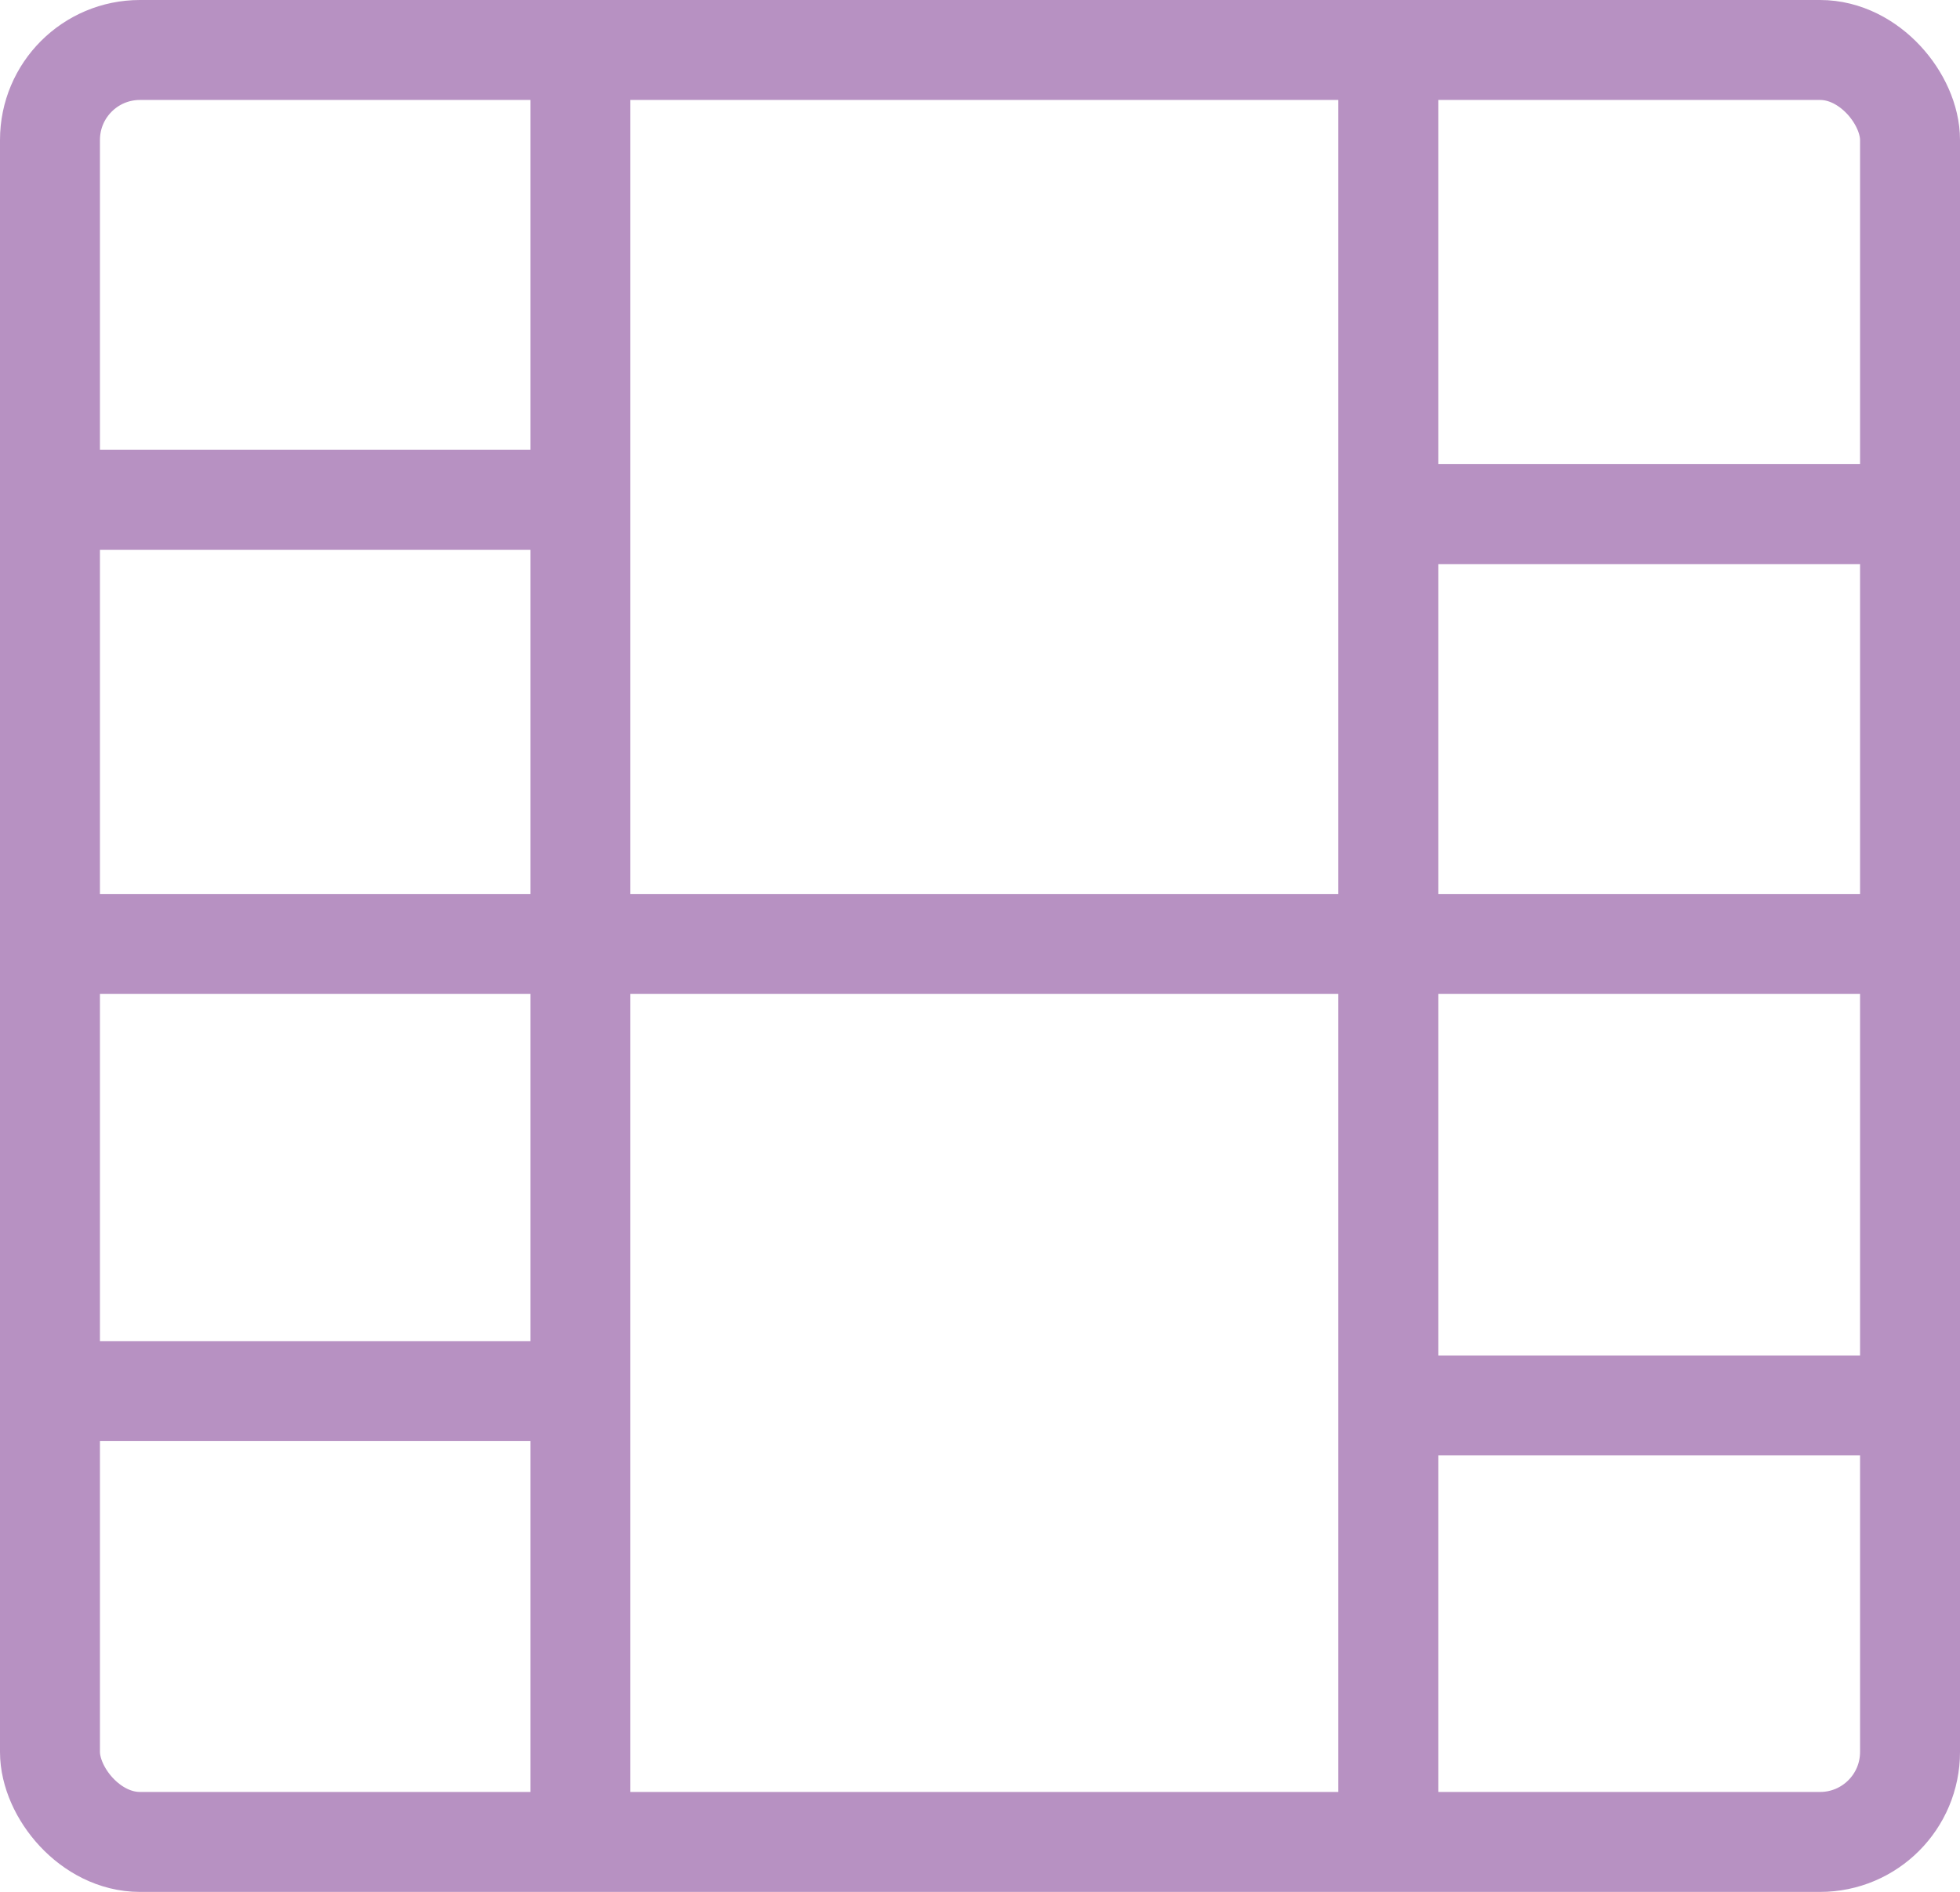 <svg id="Lager_1" data-name="Lager 1" xmlns="http://www.w3.org/2000/svg" viewBox="0 0 58.83 56.78"><defs><style>.cls-1{fill:none;stroke:#b791c2;stroke-miterlimit:10;stroke-width:3px;}</style></defs><title>film</title><rect class="cls-1" x="1.5" y="1.5" width="55.83" height="53.78" rx="2.7" ry="2.7"/><line class="cls-1" x1="17.42" y1="1.5" x2="17.42" y2="54.67"/><line class="cls-1" x1="41.67" y1="2.33" x2="41.67" y2="55.28"/><line class="cls-1" x1="2.66" y1="15" x2="16.25" y2="15"/><line class="cls-1" x1="2.29" y1="28.33" x2="57.98" y2="28.33"/><line class="cls-1" x1="2.29" y1="41.75" x2="16.25" y2="41.75"/><line class="cls-1" x1="43.08" y1="15.43" x2="56.67" y2="15.43"/><line class="cls-1" x1="42.71" y1="42.18" x2="56.67" y2="42.18"/></svg>